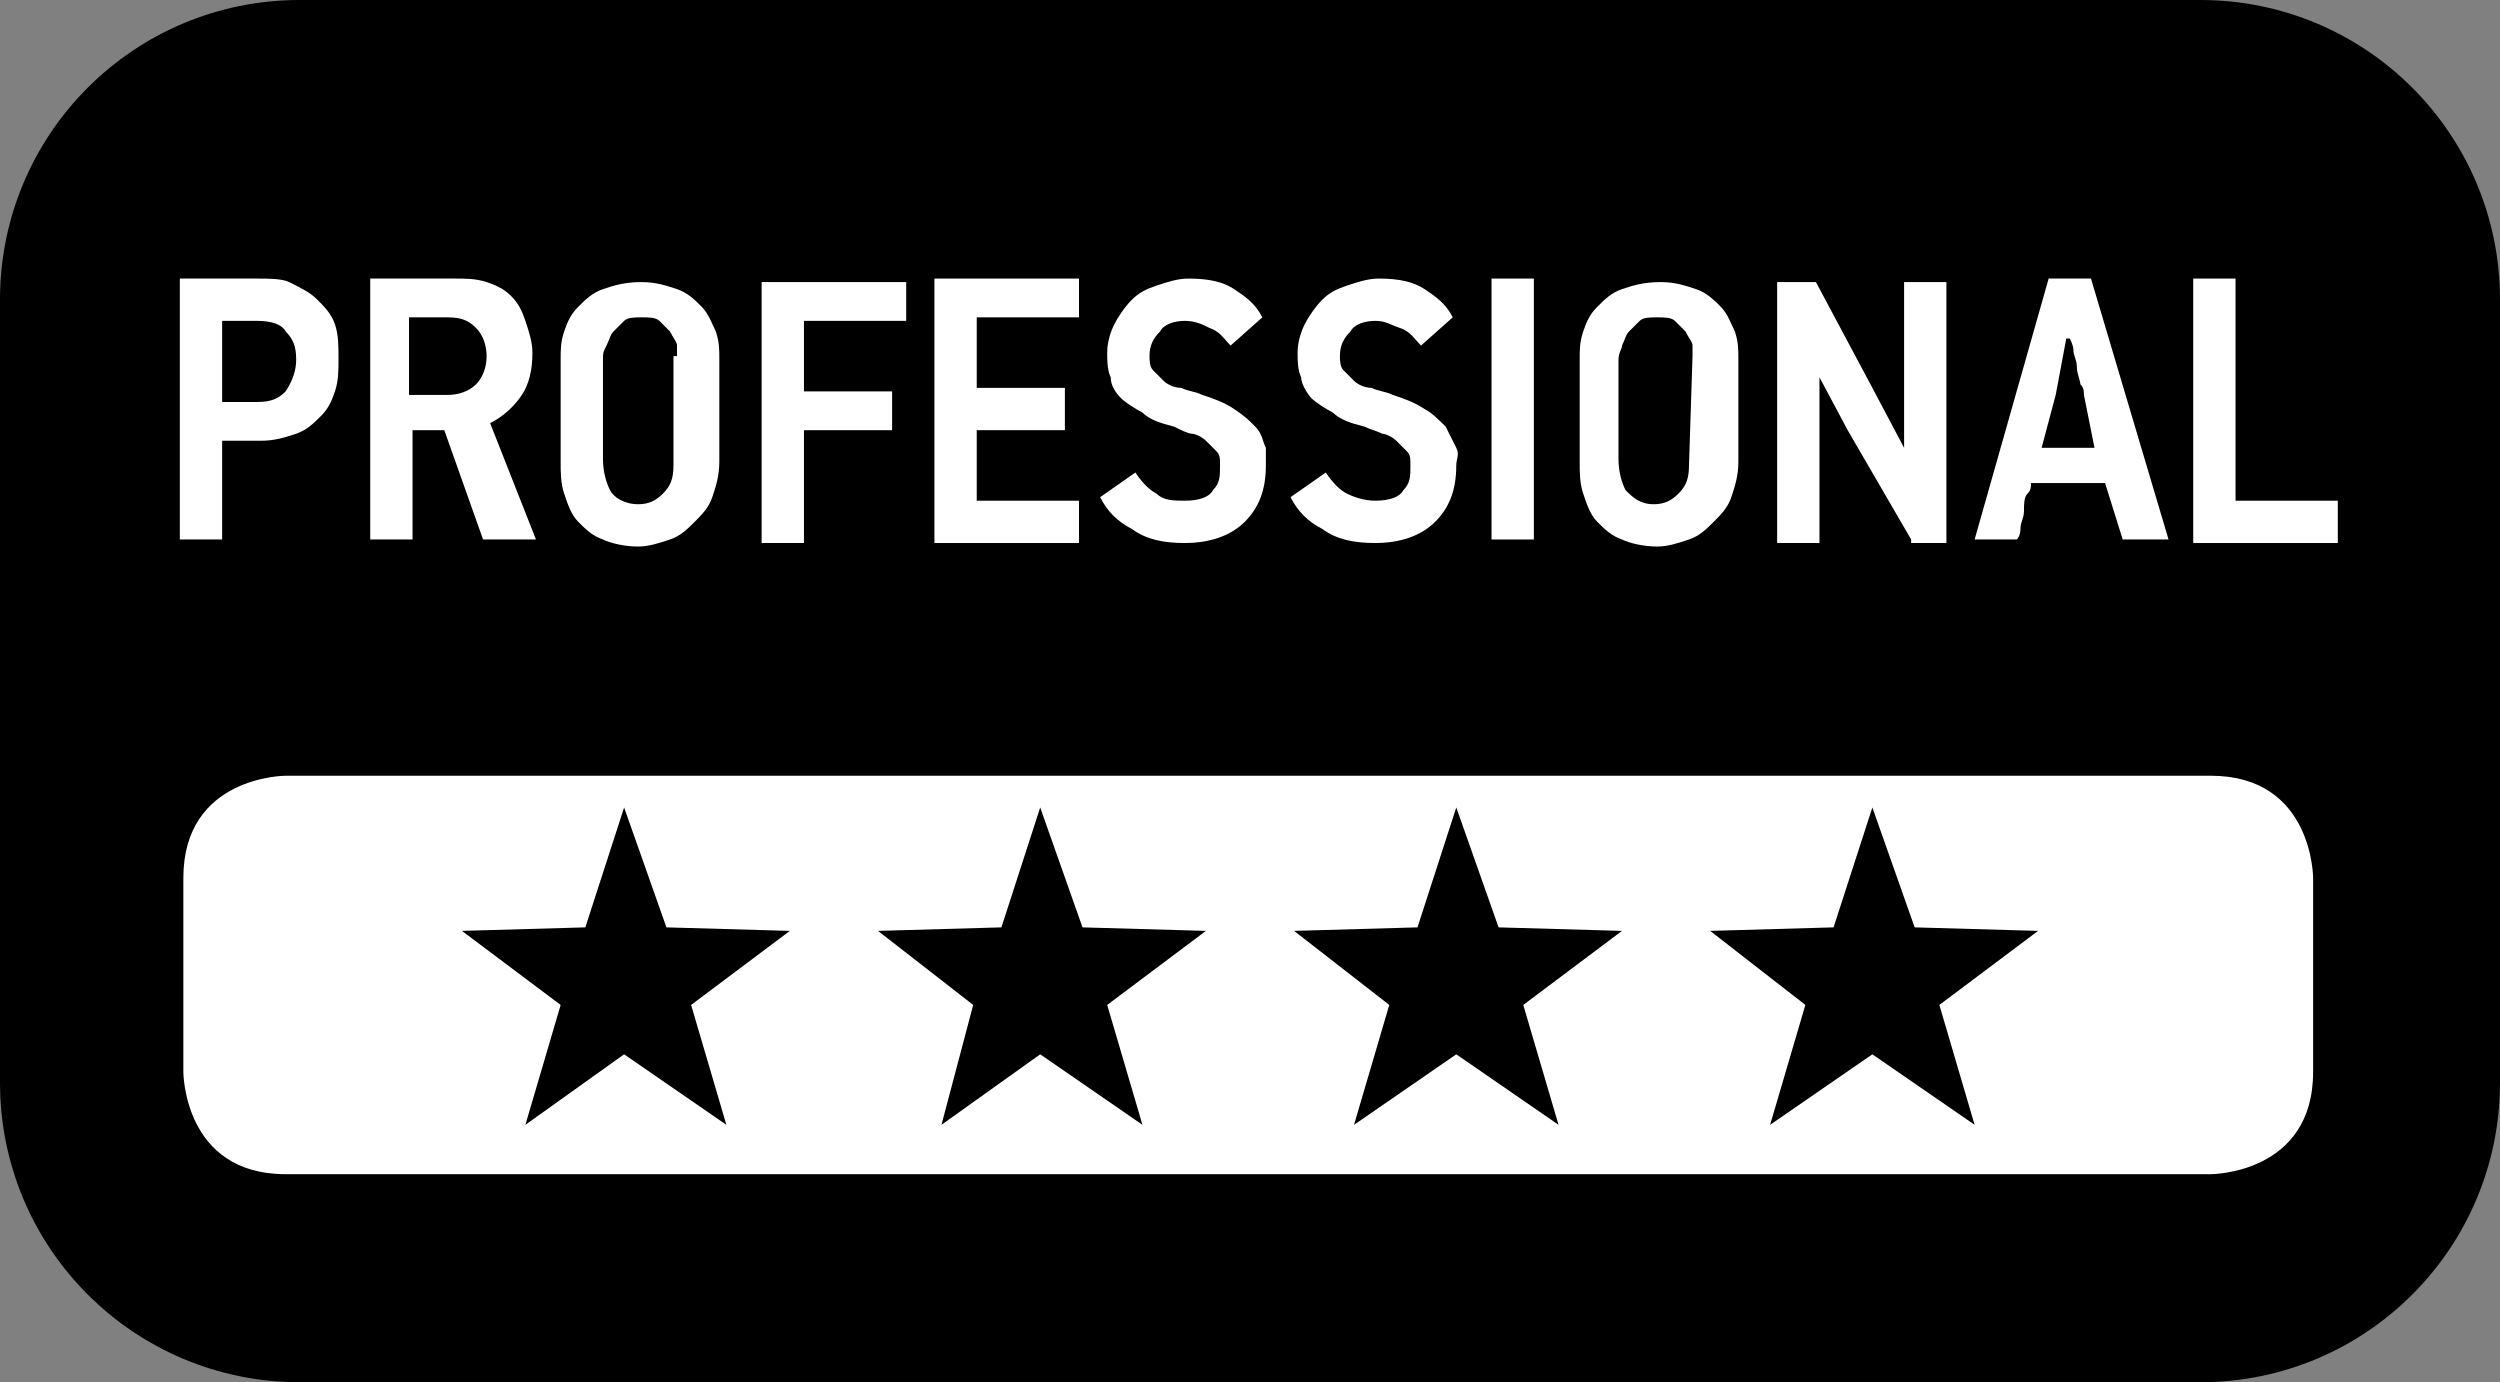 <?xml version="1.0" encoding="utf-8"?>
<!-- Generator: Adobe Illustrator 24.0.2, SVG Export Plug-In . SVG Version: 6.00 Build 0)  -->
<svg version="1.1" id="Layer_1" xmlns="http://www.w3.org/2000/svg" xmlns:xlink="http://www.w3.org/1999/xlink" x="0px" y="0px"
	 width="70.9px" height="39.2px" viewBox="0 0 70.9 39.2" style="enable-background:new 0 0 70.9 39.2;" xml:space="preserve">
<rect x="0" y="0" width="70.9" height="39.2" fill="#808080" stroke="none"/>
<style type="text/css">
	.st0{fill:#FFFFFF;}
</style>
<g>
	<path d="M70.9,30.7c0,4.7-3.8,8.5-8.5,8.5H8.5c-4.7,0-8.5-3.8-8.5-8.5V8.5C0,3.8,3.8,0,8.5,0h53.9c4.7,0,8.5,3.8,8.5,8.5V30.7z"/>
</g>
<g>
	<path class="st0" d="M8.1,22c0,0-2.9,0-2.9,2.9v5.5c0,0,0,2.9,2.9,2.9h54.6c0,0,2.9,0,2.9-2.9v-5.5c0,0,0-2.9-2.9-2.9H8.1z"/>
	<g>
		<polygon points="17.7,22.9 16.6,26.3 13.1,26.4 15.9,28.5 14.9,31.9 17.7,29.9 20.6,31.9 19.6,28.5 22.4,26.4 18.9,26.3 		"/>
		<polygon points="29.5,22.9 28.4,26.3 24.9,26.4 27.6,28.5 26.7,31.9 29.5,29.9 32.4,31.9 31.4,28.5 34.2,26.4 30.7,26.3 		"/>
		<polygon points="41.3,22.9 40.2,26.3 36.7,26.4 39.4,28.5 38.4,31.9 41.3,29.9 44.2,31.9 43.2,28.5 46,26.4 42.5,26.3 		"/>
		<polygon points="53.1,22.9 52,26.3 48.5,26.4 51.2,28.5 50.2,31.9 53.1,29.9 56,31.9 55,28.5 57.8,26.4 54.3,26.3 		"/>
	</g>
</g>
<g>
	<path class="st0" d="M9.6,10.2c0,0.3,0,0.6-0.1,0.9s-0.2,0.5-0.4,0.7s-0.4,0.4-0.7,0.5s-0.6,0.2-1,0.2H6.3v2.8H5.1V7.9h2.2
		c0.3,0,0.7,0,0.9,0.1C8.6,8.2,8.8,8.3,9,8.5c0.2,0.2,0.4,0.4,0.5,0.7C9.6,9.5,9.6,9.8,9.6,10.2z M8.4,10.2c0-0.4-0.1-0.6-0.3-0.8
		C8,9.2,7.7,9.1,7.3,9.1h-1v2.3h1c0.4,0,0.6-0.1,0.8-0.3C8.3,10.8,8.4,10.5,8.4,10.2z"/>
	<path class="st0" d="M13.7,15.3l-1.1-3.1h-0.9v3.1h-1.2V7.9h2.4c0.3,0,0.6,0,0.9,0.1c0.3,0.1,0.5,0.2,0.7,0.4
		c0.2,0.2,0.3,0.4,0.4,0.7c0.1,0.3,0.2,0.6,0.2,0.9c0,0.5-0.1,0.9-0.3,1.2c-0.2,0.3-0.5,0.6-0.9,0.8l1.3,3.3H13.7z M13.8,10.1
		c0-0.3-0.1-0.6-0.3-0.8C13.3,9.1,13.1,9,12.7,9h-1.1v2.2h1.1c0.3,0,0.6-0.1,0.8-0.3C13.7,10.7,13.8,10.4,13.8,10.1z"/>
	<path class="st0" d="M20.4,13.1c0,0.4-0.1,0.7-0.2,1s-0.3,0.5-0.5,0.7s-0.4,0.4-0.7,0.5c-0.3,0.1-0.6,0.2-0.9,0.2
		c-0.4,0-0.8-0.1-1-0.2c-0.3-0.1-0.5-0.3-0.7-0.5S16.1,14.3,16,14s-0.1-0.6-0.1-0.9v-2.9c0-0.3,0-0.5,0.1-0.8s0.2-0.5,0.4-0.7
		c0.2-0.2,0.4-0.4,0.7-0.5C17.4,8.1,17.7,8,18.2,8c0.4,0,0.7,0.1,1,0.2s0.5,0.3,0.7,0.5s0.3,0.5,0.4,0.7c0.1,0.3,0.1,0.5,0.1,0.8
		V13.1z M19.2,10.1c0-0.1,0-0.2,0-0.3c0-0.1-0.1-0.2-0.2-0.4c-0.1-0.1-0.2-0.2-0.3-0.3S18.4,9,18.2,9s-0.4,0-0.5,0.1
		s-0.2,0.2-0.3,0.3c-0.1,0.1-0.1,0.2-0.2,0.4s-0.1,0.2-0.1,0.4V13c0,0.4,0.1,0.7,0.2,0.9s0.4,0.4,0.8,0.4c0.3,0,0.5-0.1,0.7-0.3
		c0.2-0.2,0.3-0.4,0.3-0.8v-3.1H19.2z"/>
	<path class="st0" d="M22.8,9.1v2h2.5v1.1h-2.5v3.2h-1.2V8h4.1v1.1C25.7,9.1,22.8,9.1,22.8,9.1z"/>
	<path class="st0" d="M26.5,15.3V7.9h4.1V9h-2.9v2h2.5v1.2h-2.5v2h2.9v1.2h-4.1V15.3z"/>
	<path class="st0" d="M35.9,13.2c0,0.7-0.2,1.2-0.6,1.6c-0.4,0.4-1,0.6-1.7,0.6c-0.6,0-1.1-0.1-1.5-0.4c-0.4-0.2-0.7-0.5-0.9-0.9
		l1-0.7c0.2,0.3,0.4,0.5,0.6,0.6c0.2,0.2,0.5,0.2,0.8,0.2c0.4,0,0.7-0.1,0.8-0.3c0.2-0.2,0.2-0.4,0.2-0.7c0-0.2,0-0.3-0.1-0.4
		s-0.2-0.2-0.3-0.3s-0.3-0.2-0.4-0.2s-0.3-0.1-0.5-0.2c-0.4-0.1-0.7-0.2-0.9-0.4c-0.2-0.1-0.5-0.3-0.6-0.4c-0.2-0.2-0.3-0.4-0.3-0.6
		c-0.1-0.2-0.1-0.5-0.1-0.7c0-0.3,0.1-0.6,0.2-0.8s0.3-0.5,0.5-0.7s0.4-0.3,0.7-0.4s0.6-0.2,0.9-0.2c0.6,0,1,0.1,1.3,0.3
		c0.3,0.2,0.6,0.4,0.8,0.8l-0.9,0.8c-0.2-0.2-0.3-0.4-0.6-0.5c-0.2-0.1-0.4-0.2-0.7-0.2S33,9.2,32.9,9.4c-0.2,0.2-0.3,0.4-0.3,0.7
		c0,0.1,0,0.3,0.1,0.4s0.2,0.2,0.3,0.3c0.1,0.1,0.3,0.2,0.5,0.2c0.2,0.1,0.4,0.1,0.6,0.2c0.3,0.1,0.6,0.2,0.9,0.4s0.4,0.3,0.6,0.5
		s0.2,0.4,0.3,0.6C35.9,12.7,35.9,13,35.9,13.2z"/>
	<path class="st0" d="M41.3,13.2c0,0.7-0.2,1.2-0.6,1.6c-0.4,0.4-1,0.6-1.7,0.6c-0.6,0-1.1-0.1-1.5-0.4c-0.4-0.2-0.7-0.5-0.9-0.9
		l1-0.7c0.2,0.3,0.4,0.5,0.6,0.6s0.5,0.2,0.8,0.2c0.4,0,0.7-0.1,0.8-0.3c0.2-0.2,0.2-0.4,0.2-0.7c0-0.2,0-0.3-0.1-0.4
		s-0.2-0.2-0.3-0.3c-0.1-0.1-0.3-0.2-0.4-0.2c-0.2-0.1-0.3-0.1-0.5-0.2c-0.4-0.1-0.7-0.2-0.9-0.4c-0.2-0.1-0.5-0.3-0.6-0.4
		s-0.3-0.4-0.3-0.6c-0.1-0.2-0.1-0.5-0.1-0.7c0-0.3,0.1-0.6,0.2-0.8s0.3-0.5,0.5-0.7s0.4-0.3,0.7-0.4s0.6-0.2,0.9-0.2
		c0.6,0,1,0.1,1.3,0.3C40.7,8.4,41,8.6,41.2,9l-0.9,0.8c-0.2-0.2-0.3-0.4-0.6-0.5S39.3,9.1,39,9.1s-0.6,0.1-0.7,0.3
		C38.1,9.6,38,9.8,38,10.1c0,0.1,0,0.3,0.1,0.4s0.2,0.2,0.3,0.3c0.1,0.1,0.3,0.2,0.5,0.2c0.2,0.1,0.4,0.1,0.6,0.2
		c0.3,0.1,0.6,0.2,0.9,0.4c0.2,0.1,0.4,0.3,0.6,0.5c0.1,0.2,0.2,0.4,0.3,0.6S41.3,13,41.3,13.2z"/>
	<path class="st0" d="M42.3,15.3V7.9h1.2v7.4H42.3z"/>
	<path class="st0" d="M49.3,13.1c0,0.4-0.1,0.7-0.2,1c-0.1,0.3-0.3,0.5-0.5,0.7s-0.4,0.4-0.7,0.5s-0.6,0.2-0.9,0.2
		c-0.4,0-0.8-0.1-1-0.2c-0.3-0.1-0.5-0.3-0.7-0.5S45,14.3,44.9,14c-0.1-0.3-0.1-0.6-0.1-0.9v-2.9c0-0.3,0-0.5,0.1-0.8
		s0.2-0.5,0.4-0.7s0.4-0.4,0.7-0.5S46.6,8,47.1,8c0.4,0,0.7,0.1,1,0.2s0.5,0.3,0.7,0.5s0.3,0.5,0.4,0.7c0.1,0.3,0.1,0.5,0.1,0.8
		C49.3,10.2,49.3,13.1,49.3,13.1z M48,10.1c0-0.1,0-0.2,0-0.3c0-0.1-0.1-0.2-0.2-0.4c-0.1-0.1-0.2-0.2-0.3-0.3S47.2,9,47,9
		s-0.4,0-0.5,0.1s-0.2,0.2-0.3,0.3c-0.1,0.1-0.1,0.2-0.2,0.4c0,0.1-0.1,0.2-0.1,0.4V13c0,0.4,0.1,0.7,0.2,0.9
		c0.2,0.2,0.4,0.4,0.8,0.4c0.3,0,0.5-0.1,0.7-0.3c0.2-0.2,0.3-0.4,0.3-0.8L48,10.1L48,10.1z"/>
	<path class="st0" d="M54.2,15.3l-1.8-3.1l-0.8-1.5l0,0v4.7h-1.2V8h1.1l1.6,3l0.9,1.7l0,0V8h1.2v7.4h-1V15.3z"/>
	<path class="st0" d="M59.7,13.7h-2.1c0,0.1,0,0.2-0.1,0.3s-0.1,0.3-0.1,0.5s-0.1,0.3-0.1,0.5s-0.1,0.3-0.1,0.3H56l2.1-7.4h1.2
		l2.2,7.4h-1.3L59.7,13.7z M58.3,11.2l-0.4,1.5h1.5l-0.3-1.5c0-0.1,0-0.2-0.1-0.3c0-0.1-0.1-0.3-0.1-0.5s-0.1-0.3-0.1-0.5
		c0-0.1-0.1-0.3-0.1-0.3h-0.1L58.3,11.2z"/>
	<path class="st0" d="M62.2,15.3V7.9h1.2v6.3h2.9v1.2h-4.1V15.3z"/>
</g>
</svg>
